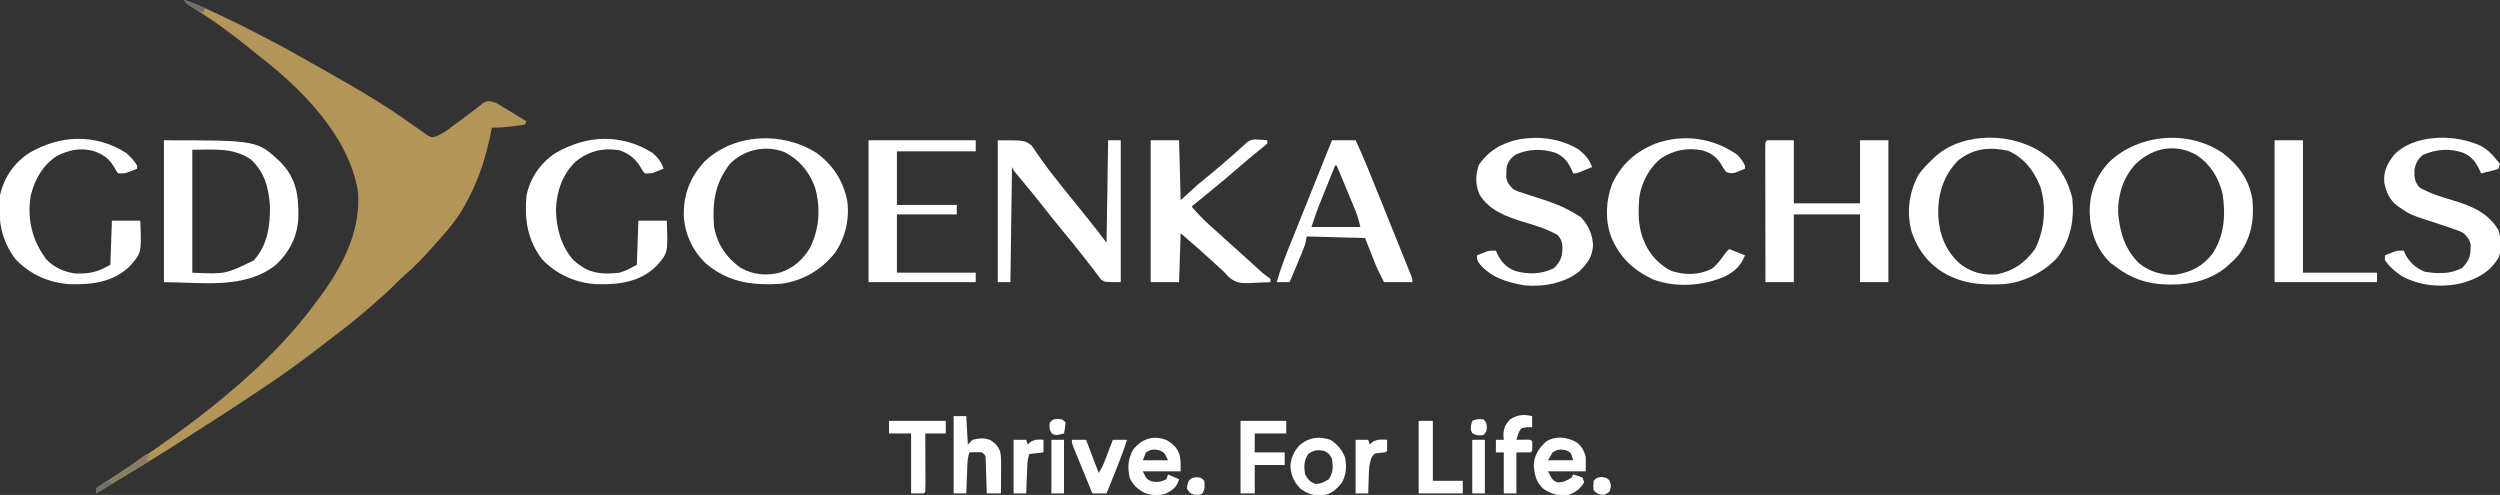 <?xml version="1.0" encoding="UTF-8"?>
<svg version="1.1" xmlns="http://www.w3.org/2000/svg" width="1586" height="314">
<rect width="100%" height="100%" fill="#333333" stroke="none"/>
<path d="M0 0 C6.835 2.164 13.206 5.214 19.688 8.25 C20.677 8.712 20.677 8.712 21.686 9.184 C42.586 18.973 62.928 29.743 82.935 41.245 C86.279 43.16 89.633 45.055 92.988 46.949 C108.783 55.876 124.394 64.98 139.285 75.367 C140.368 76.114 141.45 76.86 142.565 77.629 C144.692 79.1 146.807 80.589 148.907 82.098 C149.872 82.764 150.838 83.431 151.832 84.117 C152.685 84.722 153.538 85.326 154.417 85.949 C157.029 87.293 157.029 87.293 160.064 86.353 C162.674 85.15 164.835 83.946 167.137 82.242 C167.874 81.702 168.611 81.162 169.37 80.606 C170.517 79.749 170.517 79.749 171.688 78.875 C172.481 78.295 173.275 77.715 174.093 77.117 C177.578 74.564 181.039 71.985 184.445 69.328 C185.391 68.601 186.338 67.874 187.312 67.125 C188.113 66.488 188.914 65.851 189.738 65.195 C192.691 63.635 193.823 64.111 197 65 C199.404 66.215 199.404 66.215 201.863 67.723 C202.75 68.261 203.636 68.799 204.549 69.354 C205.461 69.917 206.373 70.481 207.312 71.062 C208.71 71.914 208.71 71.914 210.135 72.783 C212.427 74.182 214.715 75.588 217 77 C216.67 77.66 216.34 78.32 216 79 C213.396 79.481 210.876 79.843 208.25 80.125 C207.533 80.211 206.817 80.298 206.078 80.387 C202.363 80.817 198.736 81.038 195 81 C194.892 81.593 194.784 82.186 194.672 82.796 C191.513 99.407 186.376 115.292 178 130 C177.459 130.967 176.917 131.934 176.359 132.93 C171.516 141.042 165.296 148.002 159 155 C158.166 155.929 158.166 155.929 157.315 156.876 C151.772 163.018 146.255 169.055 139.891 174.363 C137.646 176.306 135.583 178.385 133.5 180.5 C129.492 184.549 125.331 188.304 121 192 C119.947 192.916 118.895 193.833 117.844 194.75 C110.674 200.982 103.361 206.933 95.776 212.653 C93.855 214.11 91.946 215.581 90.039 217.055 C77.037 227.089 63.873 236.927 50.137 245.941 C47.796 247.478 45.467 249.026 43.145 250.59 C31.255 258.585 19.204 266.319 7.118 274.013 C4.147 275.907 1.18 277.808 -1.785 279.711 C-12.133 286.343 -22.563 292.805 -33.125 299.09 C-38.19 302.105 -43.223 305.172 -48.25 308.25 C-49.031 308.728 -49.813 309.207 -50.618 309.7 C-52.413 310.799 -54.206 311.9 -56 313 C-56 312.01 -56 311.02 -56 310 C-54.617 308.748 -54.617 308.748 -52.66 307.504 C-51.574 306.8 -51.574 306.8 -50.466 306.081 C-49.673 305.58 -48.88 305.079 -48.062 304.562 C-46.392 303.477 -44.723 302.39 -43.055 301.301 C-42.205 300.749 -41.355 300.196 -40.479 299.627 C2.308 271.543 50.025 236.261 81 195 C81.642 194.164 81.642 194.164 82.298 193.312 C98.403 172.344 112.461 148.385 110 121 C104.234 86.475 74.572 56.516 48 36 C46.875 35.089 45.753 34.175 44.633 33.258 C32.041 22.981 19.007 13.229 5.15 4.714 C1.1 2.201 1.1 2.201 0 0 Z " fill="#B49559" transform="translate(117,0)"/>
<path d="M0 0 C5.61 0 11.22 0 17 0 C17 13.2 17 26.4 17 40 C30.86 40 44.72 40 59 40 C59 26.8 59 13.6 59 0 C64.94 0 70.88 0 77 0 C77 29.7 77 59.4 77 90 C71.06 90 65.12 90 59 90 C59 75.81 59 61.62 59 47 C45.14 47 31.28 47 17 47 C17 61.19 17 75.38 17 90 C11.06 90 5.12 90 -1 90 C-1.023 78.413 -1.041 66.826 -1.052 55.239 C-1.057 49.86 -1.064 44.48 -1.075 39.1 C-1.086 33.913 -1.092 28.726 -1.095 23.539 C-1.097 21.555 -1.1 19.572 -1.106 17.588 C-1.113 14.82 -1.114 12.052 -1.114 9.283 C-1.117 8.455 -1.121 7.626 -1.124 6.772 C-1.114 1.114 -1.114 1.114 0 0 Z " fill="#FFFFFF" transform="translate(1121,89)"/>
<path d="M0 0 C59.275 0 59.275 0 74.195 14.07 C84.139 24.601 85.481 35.015 85.277 48.926 C84.841 60.688 79.792 70.687 71.312 78.75 C51.605 94.905 23.13 90 0 90 C0 60.3 0 30.6 0 0 Z M18 6 C18 31.74 18 57.48 18 84 C39.137 84.933 39.137 84.933 56.957 76.207 C65.762 66.695 67.498 53.857 67.246 41.402 C66.41 29.845 63.808 20.146 55.125 12.125 C43.81 4.431 31.411 6 18 6 Z " fill="#FFFFFF" transform="translate(104,89)"/>
<path d="M0 0 C0.718 0.525 1.436 1.049 2.176 1.59 C10.48 8.237 15.191 17.598 17.688 27.812 C19.028 41.482 16.633 54.176 8.238 65.344 C0.014 74.493 -13.154 81.145 -25.482 82.216 C-36.854 82.731 -47.452 82.674 -58 78 C-58.802 77.649 -59.604 77.299 -60.43 76.938 C-72.208 71.069 -79.407 62.136 -84 50 C-87.658 37.308 -86.153 24.661 -80 13 C-77.319 9.279 -74.348 6.127 -71 3 C-70.31 2.341 -69.621 1.683 -68.91 1.004 C-50.61 -14.843 -18.976 -13.938 0 0 Z M-55 4 C-64.196 13.671 -67.623 25.085 -67.403 38.185 C-66.892 50.124 -62.957 60.715 -54.062 68.938 C-47.026 74.645 -39.045 76.881 -30 76 C-19.429 73.778 -12.354 68.712 -6 60 C0.087 48.087 1.368 33.2 -2.625 20.375 C-6.715 10.157 -12.818 2.292 -23 -2.375 C-34.969 -4.869 -45.177 -3.993 -55 4 Z " fill="#FFFFFF" transform="translate(1297,98)"/>
<path d="M0 0 C10.27 7.769 17.045 17.106 19 30 C20.075 43.144 18.072 54.246 10 65 C7.562 67.688 7.562 67.688 5 70 C3.67 71.237 3.67 71.237 2.312 72.5 C-7.529 80.504 -19.745 83.582 -32.188 83.5 C-33.692 83.493 -33.692 83.493 -35.227 83.485 C-47.686 83.195 -58.098 79.771 -68 72 C-69.052 71.257 -70.104 70.515 -71.188 69.75 C-80.049 61.085 -84.087 49.597 -84.312 37.438 C-84.338 25.163 -80.408 14.918 -72.035 5.879 C-53.09 -12.244 -21.643 -14.707 0 0 Z M-54.973 6.855 C-63.064 15.462 -66.567 26.703 -66.254 38.449 C-65.029 50.76 -61.904 61.23 -53 70 C-46.709 75.148 -38.547 77.689 -30.418 77.344 C-20.386 75.918 -12.745 72.087 -6.508 64.086 C1.177 52.672 2.044 39.313 0 26 C-2.504 15.668 -7.613 7.341 -16.488 1.309 C-29.935 -6.032 -43.971 -3.492 -54.973 6.855 Z " fill="#FFFFFF" transform="translate(1410,97)"/>
<path d="M0 0 C10.485 7.752 16.933 17.58 19.469 30.363 C21.052 41.643 18.42 53.352 12.125 62.82 C3.684 73.884 -8.16 80.935 -22 83 C-40.232 84.2 -55.576 82.42 -70.059 70.273 C-78.54 62.285 -83.337 51.896 -84.203 40.273 C-84.428 26.342 -80.363 15.467 -70.812 5.25 C-51.931 -12.534 -21.529 -13.657 0 0 Z M-55 7 C-64.542 19.449 -66.185 31.669 -65 47 C-62.942 57.939 -57.116 66.645 -48 73 C-40.057 77.354 -31.696 78.146 -23 75.875 C-14.542 73.086 -8.525 67.599 -4 60 C1.881 47.862 2.72 34.842 -0.965 21.852 C-4.567 11.928 -10.791 4.532 -20.125 -0.438 C-32.148 -5.234 -46.055 -2.148 -55 7 Z " fill="#FFFFFF" transform="translate(518,97)"/>
<path d="M0 0 C5.94 0 11.88 0 18 0 C18.33 12.54 18.66 25.08 19 38 C22.63 34.7 26.26 31.4 30 28 C32.65 25.823 35.301 23.647 37.969 21.492 C42.87 17.463 47.639 13.282 52.422 9.113 C53.014 8.603 53.606 8.093 54.217 7.567 C55.434 6.498 56.628 5.402 57.801 4.284 C62.26 0.14 62.26 0.14 66.09 -0.586 C67.03 -0.516 67.969 -0.447 68.938 -0.375 C69.895 -0.321 70.853 -0.267 71.84 -0.211 C72.553 -0.141 73.266 -0.072 74 0 C74 0.66 74 1.32 74 2 C72.533 3.333 70.997 4.589 69.438 5.812 C64.693 9.605 60.072 13.502 55.5 17.5 C49.43 22.791 43.262 27.937 37 33 C34.935 34.685 32.874 36.374 30.812 38.062 C29.208 39.375 27.604 40.688 26 42 C30.829 47.973 36.238 52.937 42 58 C43.669 59.498 45.335 60.998 47 62.5 C47.825 63.242 48.65 63.985 49.5 64.75 C52 67 54.5 69.25 57 71.5 C57.817 72.235 58.635 72.97 59.477 73.727 C61.224 75.301 62.969 76.88 64.711 78.461 C65.59 79.258 66.469 80.054 67.375 80.875 C68.166 81.594 68.958 82.314 69.773 83.055 C71.952 85.022 71.952 85.022 74.289 86.633 C74.854 87.084 75.418 87.535 76 88 C76 88.66 76 89.32 76 90 C72.501 90.205 69.003 90.328 65.5 90.438 C64.518 90.496 63.535 90.555 62.523 90.615 C57.13 90.741 53.807 90.434 49.656 86.816 C48.419 85.563 47.199 84.291 46 83 C44.967 82.042 43.926 81.093 42.875 80.156 C41.926 79.28 40.977 78.403 40 77.5 C33.129 71.174 26.092 65.079 19 59 C18.67 69.23 18.34 79.46 18 90 C12.06 90 6.12 90 0 90 C0 60.3 0 30.6 0 0 Z " fill="#FFFFFF" transform="translate(730,89)"/>
<path d="M0 0 C17 0 17 0 21.336 3.227 C22.912 5.332 22.912 5.332 24.375 7.625 C24.937 8.399 25.499 9.173 26.078 9.97 C27.219 11.545 28.339 13.134 29.436 14.739 C31.668 17.965 34.109 21.004 36.562 24.062 C37.45 25.198 38.337 26.335 39.223 27.473 C42.265 31.356 45.381 35.178 48.5 39 C55.478 47.552 62.377 56.169 69 65 C69.33 43.55 69.66 22.1 70 0 C72.64 0 75.28 0 78 0 C78 29.7 78 59.4 78 90 C68 90 68 90 65.66 88.523 C65.133 87.814 64.606 87.105 64.062 86.375 C63.094 85.134 63.094 85.134 62.105 83.867 C61.411 82.921 60.716 81.975 60 81 C58.748 79.406 57.495 77.812 56.236 76.223 C54.833 74.447 53.444 72.661 52.055 70.875 C48.777 66.688 45.393 62.593 42 58.5 C37.314 52.843 32.714 47.134 28.206 41.335 C23.753 35.632 19.138 30.065 14.506 24.508 C13.648 23.475 13.648 23.475 12.773 22.422 C12.262 21.809 11.751 21.197 11.224 20.565 C10 19 10 19 9 17 C8.67 41.09 8.34 65.18 8 90 C5.36 90 2.72 90 0 90 C0 60.3 0 30.6 0 0 Z " fill="#FFFFFF" transform="translate(633,89)"/>
<path d="M0 0 C4.175 3.032 7.375 6.55 9.012 11.461 C7.388 12.132 5.763 12.798 4.137 13.461 C3.232 13.832 2.327 14.203 1.395 14.586 C-0.988 15.461 -0.988 15.461 -2.988 15.461 C-3.196 14.941 -3.403 14.422 -3.617 13.887 C-6.014 8.461 -8.529 4.987 -13.988 2.461 C-22.197 -0.245 -31.023 -0.17 -39.008 3.352 C-42.098 5.246 -43.658 7.153 -44.988 10.461 C-45.377 12.878 -45.377 12.878 -45.363 15.398 C-45.406 16.649 -45.406 16.649 -45.449 17.926 C-44.813 21.423 -43.508 22.975 -40.988 25.461 C-38.043 26.958 -38.043 26.958 -34.676 27.961 C-32.816 28.582 -32.816 28.582 -30.918 29.215 C-28.963 29.839 -27.006 30.455 -25.048 31.07 C-16.513 33.754 -8.626 36.721 -0.988 41.461 C0.435 42.327 0.435 42.327 1.887 43.211 C6.669 48.274 9.297 54.116 9.637 61.086 C9.261 68.292 5.931 72.858 0.824 77.711 C-8.618 85.232 -22.207 87.639 -33.988 86.461 C-44.928 84.551 -54.404 81.786 -62.051 73.273 C-63.988 70.461 -63.988 70.461 -63.988 67.461 C-62.742 66.953 -61.491 66.455 -60.238 65.961 C-59.542 65.683 -58.846 65.404 -58.129 65.117 C-55.988 64.461 -55.988 64.461 -51.988 64.461 C-51.4 65.791 -51.4 65.791 -50.801 67.148 C-48.077 72.126 -45.24 75.217 -39.926 77.273 C-31.489 79.734 -22.814 79.514 -14.988 75.461 C-10.641 70.891 -9.667 67.849 -9.785 61.711 C-10.079 58.458 -10.775 56.882 -12.988 54.461 C-19.919 50.595 -27.097 48.428 -34.68 46.193 C-45.24 42.975 -56.576 38.76 -62.426 28.773 C-65.113 22.738 -64.968 16.244 -62.801 10.086 C-56.345 0.736 -47.97 -3.944 -37.006 -6.214 C-24.179 -8.281 -11.261 -6.672 0 0 Z " fill="#FFFFFF" transform="translate(1000.988,94.539)"/>
<path d="M0 0 C1.071 0.383 1.071 0.383 2.164 0.773 C8.235 3.328 11.943 7.95 16 13 C15.505 14.485 15.505 14.485 15 16 C12.496 16.949 12.496 16.949 9.438 17.688 C8.426 17.939 7.414 18.19 6.371 18.449 C5.589 18.631 4.806 18.813 4 19 C3.654 18.203 3.654 18.203 3.301 17.391 C0.771 11.911 -1.661 8.51 -7.332 5.945 C-15.92 2.902 -24.629 3.665 -32.875 7.25 C-36.142 9.94 -37.682 12.778 -38.285 16.992 C-38.482 21.534 -38.027 24.594 -35 28 C-28.073 31.872 -20.89 34.033 -13.309 36.268 C-1.695 39.807 8.636 44.158 15 55 C16.823 60.47 17.149 66.894 15.129 72.355 C9.672 81.606 1.617 85.885 -8.477 88.688 C-21.064 91.565 -34.77 90.478 -46.219 84.172 C-50.531 81.335 -54.132 78.302 -57 74 C-57 73.01 -57 72.02 -57 71 C-55.753 70.492 -54.503 69.994 -53.25 69.5 C-52.554 69.222 -51.858 68.943 -51.141 68.656 C-49 68 -49 68 -45 68 C-44.649 68.866 -44.299 69.733 -43.938 70.625 C-40.952 75.826 -37.32 78.999 -31.812 81.375 C-23.423 82.75 -15.66 82.967 -8 79 C-4.321 75.133 -2.838 72.467 -2.688 67.188 C-2.65 66.335 -2.613 65.483 -2.574 64.605 C-3.153 61.064 -4.475 59.521 -7 57 C-9.612 55.543 -9.612 55.543 -12.625 54.562 C-13.767 54.151 -14.909 53.74 -16.086 53.316 C-18.895 52.359 -21.715 51.44 -24.539 50.527 C-40.723 45.292 -40.723 45.292 -47 41 C-47.568 40.635 -48.137 40.27 -48.723 39.895 C-54.022 36.08 -56.298 30.799 -57.453 24.547 C-57.944 17.457 -55.378 12.458 -51 7 C-38.845 -5.366 -15.26 -5.83 0 0 Z " fill="#FFFFFF" transform="translate(1570,91)"/>
<path d="M0 0 C3.343 2.92 5.576 5.729 7 10 C5.753 10.508 4.503 11.006 3.25 11.5 C2.554 11.778 1.858 12.057 1.141 12.344 C-1 13 -1 13 -5 13 C-6.422 11.207 -6.422 11.207 -7.75 8.812 C-11.208 3.253 -15.243 0.252 -21.438 -1.812 C-22.283 -1.874 -23.129 -1.936 -24 -2 C-24.633 -2.062 -25.266 -2.124 -25.918 -2.188 C-34.536 -2.676 -42.12 0.101 -48.812 5.5 C-57.324 13.676 -60.971 24.734 -61.312 36.25 C-61.087 47.757 -58.048 59.024 -50.371 67.879 C-48.662 69.461 -46.957 70.74 -45 72 C-44.367 72.411 -43.734 72.822 -43.082 73.246 C-36.17 76.994 -28.664 76.853 -21 76 C-17.739 75.019 -14.921 73.736 -12 72 C-11.34 71.67 -10.68 71.34 -10 71 C-9.67 61.76 -9.34 52.52 -9 43 C-3.06 43 2.88 43 9 43 C9.813 63.48 9.813 63.48 2.203 72.016 C-8.187 81.907 -21.156 83.586 -34.902 83.312 C-48.426 82.71 -60.733 77.318 -70.109 67.484 C-79.522 55.116 -81.333 42.121 -80 27 C-77.544 15.673 -71.241 6.536 -61.625 0.125 C-41.691 -11.528 -19.756 -12.273 0 0 Z " fill="#FFFFFF" transform="translate(414,97)"/>
<path d="M0 0 C2.731 2.421 5.091 4.878 7 8 C7 8.66 7 9.32 7 10 C5.753 10.508 4.503 11.006 3.25 11.5 C2.554 11.778 1.858 12.057 1.141 12.344 C-1 13 -1 13 -5 13 C-6.309 11.391 -6.309 11.391 -7.438 9.25 C-10.965 3.207 -14.976 0.527 -21.617 -1.457 C-29.674 -3.293 -36.678 -1.719 -44 2 C-52.843 7.775 -57.717 16.399 -60.375 26.5 C-62.704 39.824 -60.469 52.694 -53 64 C-52.319 65.052 -51.639 66.104 -50.938 67.188 C-46.073 72.564 -39.279 75.555 -32.199 76.516 C-24.589 76.73 -18.571 75.905 -12 72 C-11.34 71.67 -10.68 71.34 -10 71 C-9.67 61.76 -9.34 52.52 -9 43 C-3.06 43 2.88 43 9 43 C9.813 63.48 9.813 63.48 2.203 72.016 C-8.187 81.907 -21.156 83.586 -34.902 83.312 C-48.426 82.71 -60.733 77.318 -70.109 67.484 C-79.522 55.116 -81.333 42.121 -80 27 C-77.544 15.673 -71.241 6.536 -61.625 0.125 C-41.779 -11.477 -19.651 -12.372 0 0 Z " fill="#FFFFFF" transform="translate(80,97)"/>
<path d="M0 0 C4.95 0 9.9 0 15 0 C20.142 10.917 24.562 22.12 29.062 33.312 C29.91 35.416 30.757 37.519 31.605 39.622 C33.287 43.798 34.968 47.975 36.647 52.152 C38.43 56.584 40.216 61.014 42.007 65.443 C43.145 68.259 44.28 71.076 45.414 73.894 C45.927 75.167 46.441 76.439 46.957 77.712 C47.655 79.438 48.349 81.166 49.043 82.895 C49.616 84.315 49.616 84.315 50.2 85.765 C51 88 51 88 51 90 C45.06 90 39.12 90 33 90 C28.5 81 28.5 81 26.859 76.844 C26.545 76.052 26.23 75.259 25.905 74.443 C25.524 73.472 25.143 72.501 24.75 71.5 C23.512 68.365 22.275 65.23 21 62 C2.685 61.505 2.685 61.505 -16 61 C-16.33 62.65 -16.66 64.3 -17 66 C-17.636 67.759 -18.316 69.502 -19.031 71.23 C-19.43 72.198 -19.828 73.165 -20.238 74.162 C-20.655 75.16 -21.071 76.159 -21.5 77.188 C-22.125 78.702 -22.125 78.702 -22.762 80.248 C-25.805 87.61 -25.805 87.61 -27 90 C-29.64 90 -32.28 90 -35 90 C-32.34 80.203 -28.496 70.924 -24.707 61.523 C-23.993 59.744 -23.28 57.965 -22.568 56.185 C-20.702 51.532 -18.832 46.88 -16.96 42.228 C-15.046 37.47 -13.138 32.709 -11.229 27.949 C-7.49 18.631 -3.747 9.315 0 0 Z M2 16 C0.343 20.106 -1.311 24.214 -2.962 28.323 C-3.523 29.717 -4.084 31.111 -4.647 32.504 C-5.461 34.521 -6.272 36.54 -7.082 38.559 C-7.569 39.768 -8.056 40.978 -8.558 42.224 C-10.167 46.436 -11.574 50.723 -13 55 C-2.77 55 7.46 55 18 55 C17.074 50.371 15.65 46.39 13.84 42.074 C13.531 41.327 13.221 40.579 12.902 39.809 C11.918 37.433 10.928 35.06 9.938 32.688 C9.267 31.072 8.597 29.457 7.928 27.842 C6.29 23.893 4.646 19.946 3 16 C2.67 16 2.34 16 2 16 Z " fill="#FFFFFF" transform="translate(845,89)"/>
<path d="M0 0 C22.44 0 44.88 0 68 0 C68 2.31 68 4.62 68 7 C51.5 7 35 7 18 7 C18 18.22 18 29.44 18 41 C30.54 41 43.08 41 56 41 C56 42.98 56 44.96 56 47 C43.46 47 30.92 47 18 47 C18 59.21 18 71.42 18 84 C34.5 84 51 84 68 84 C68 85.98 68 87.96 68 90 C45.56 90 23.12 90 0 90 C0 60.3 0 30.6 0 0 Z " fill="#FFFFFF" transform="translate(551,89)"/>
<path d="M0 0 C2.236 2.168 3.672 4.218 5.062 7 C5.062 7.66 5.062 8.32 5.062 9 C3.818 9.535 2.567 10.052 1.312 10.562 C0.268 10.998 0.268 10.998 -0.797 11.441 C-3.354 12.109 -4.527 12.085 -6.938 11 C-8.395 9.074 -8.395 9.074 -9.75 6.688 C-12.933 1.619 -15.991 -0.781 -21.797 -2.574 C-31.285 -4.462 -39.79 -2.911 -47.902 2.25 C-55.504 8.105 -60.484 17.602 -61.938 27 C-62.703 36.5 -62.887 46.159 -58.938 55 C-58.609 55.764 -58.28 56.529 -57.941 57.316 C-54.434 64.489 -48.685 70.448 -41.438 73.938 C-32.487 76.655 -24.184 76.623 -15.688 72.375 C-12.68 69.777 -10.509 67.046 -8.234 63.805 C-6.938 62 -6.938 62 -4.938 60 C-1.637 61.32 1.663 62.64 5.062 64 C2.341 70.804 -1.424 74.227 -7.957 77.523 C-21.822 83.439 -38.755 84.621 -53.082 79.32 C-65.819 73.431 -74.633 65.079 -79.938 52 C-83.733 41.518 -83.188 29.008 -79.199 18.68 C-73.258 6.063 -64.332 -1.819 -51.441 -7.004 C-33.662 -13.21 -15.449 -10.519 0 0 Z " fill="#FFFFFF" transform="translate(1101.938,98)"/>
<path d="M0 0 C5.94 0 11.88 0 18 0 C18 27.72 18 55.44 18 84 C33.51 84 49.02 84 65 84 C65 85.98 65 87.96 65 90 C43.55 90 22.1 90 0 90 C0 60.3 0 30.6 0 0 Z " fill="#FFFFFF" transform="translate(1443,89)"/>
<path d="M0 0 C2.64 0 5.28 0 8 0 C8.33 5.94 8.66 11.88 9 18 C9.99 17.01 10.98 16.02 12 15 C16.572 13.951 18.891 13.602 23.312 15.188 C26.471 17.318 28.396 19.11 29.568 22.776 C30.086 25.442 30.112 27.925 30.098 30.641 C30.094 31.711 30.091 32.78 30.088 33.883 C30.08 34.994 30.071 36.105 30.062 37.25 C30.058 38.377 30.053 39.503 30.049 40.664 C30.037 43.443 30.021 46.221 30 49 C27.03 49 24.06 49 21 49 C20.98 48.283 20.96 47.567 20.94 46.829 C20.845 43.594 20.735 40.359 20.625 37.125 C20.594 35.997 20.563 34.869 20.531 33.707 C20.493 32.631 20.454 31.554 20.414 30.445 C20.367 28.953 20.367 28.953 20.319 27.43 C20.228 24.821 20.228 24.821 18 23 C15.312 22.73 12.709 22.913 10 23 C9.005 25.984 8.804 28.2 8.684 31.324 C8.642 32.352 8.6 33.38 8.557 34.439 C8.517 35.511 8.478 36.583 8.438 37.688 C8.394 38.771 8.351 39.854 8.307 40.971 C8.201 43.647 8.098 46.323 8 49 C5.36 49 2.72 49 0 49 C0 32.83 0 16.66 0 0 Z " fill="#FFFFFF" transform="translate(605,264)"/>
<path d="M0 0 C4.133 2.63 6.244 4.408 8 9.062 C8.75 12.75 8.75 12.75 8.75 19.75 C0.83 19.75 -7.09 19.75 -15.25 19.75 C-12.845 24.759 -12.845 24.759 -9.438 26.188 C-5.661 26.854 -3.678 26.424 -0.25 24.75 C0.08 23.76 0.41 22.77 0.75 21.75 C3.06 22.74 5.37 23.73 7.75 24.75 C6.392 29.638 4.08 31.276 -0.25 33.75 C-5.131 35.377 -8.994 35.161 -13.875 33.562 C-18.461 31.1 -21.343 28.694 -23.562 23.938 C-25.067 16.961 -24.698 12.051 -21.25 5.75 C-15.45 -1.119 -8.491 -3.266 0 0 Z M-13.25 7.75 C-13.91 9.4 -14.57 11.05 -15.25 12.75 C-9.97 12.75 -4.69 12.75 0.75 12.75 C-1.656 7.725 -1.656 7.725 -5.125 6.312 C-8.723 5.665 -10.178 5.787 -13.25 7.75 Z " fill="#FFFFFF" transform="translate(740.25,279.25)"/>
<path d="M0 0 C3.177 2.495 4.835 5.488 5.766 9.387 C5.766 12.357 5.766 15.327 5.766 18.387 C-2.154 18.387 -10.074 18.387 -18.234 18.387 C-15.091 24.257 -15.091 24.257 -11.859 25.449 C-8.352 25.366 -6.199 24.206 -3.234 22.387 C-2.904 21.727 -2.574 21.067 -2.234 20.387 C0.703 21.199 0.703 21.199 3.766 22.387 C4.096 23.377 4.426 24.367 4.766 25.387 C2.138 29.592 -0.597 31.692 -5.234 33.387 C-11.599 34.105 -15.916 32.968 -21.234 29.387 C-25.775 25.324 -26.784 20.276 -27.234 14.387 C-26.892 8.016 -23.902 3.589 -19.234 -0.613 C-13.113 -4.318 -6.011 -3.372 0 0 Z M-15.234 6.387 C-16.719 8.862 -16.719 8.862 -18.234 11.387 C-12.954 11.387 -7.674 11.387 -2.234 11.387 C-3.631 6.306 -3.631 6.306 -7.047 4.949 C-10.701 4.304 -12.1 4.438 -15.234 6.387 Z " fill="#FFFFFF" transform="translate(1000.234,280.613)"/>
<path d="M0 0 C9.57 0 19.14 0 29 0 C29 2.64 29 5.28 29 8 C22.4 8 15.8 8 9 8 C9 11.96 9 15.92 9 20 C15.27 20 21.54 20 28 20 C28 22.64 28 25.28 28 28 C21.73 28 15.46 28 9 28 C9 33.94 9 39.88 9 46 C6.03 46 3.06 46 0 46 C0 30.82 0 15.64 0 0 Z " fill="#FFFFFF" transform="translate(787,267)"/>
<path d="M0 0 C4.438 3.026 7.065 6.225 9.125 11.188 C10.134 17.138 9.84 21.811 7 27.188 C3.518 31.347 0.295 34.456 -5.266 35.113 C-11.198 35.31 -14.425 34.376 -19.25 30.875 C-23.337 26.567 -25.045 22.958 -25.625 17.062 C-25.463 11.688 -23.45 7.196 -19.754 3.297 C-13.857 -1.821 -7.264 -2.515 0 0 Z M-14.188 8.75 C-17.078 13.129 -17.156 16.767 -16.25 21.875 C-14.441 25.159 -13.308 26.43 -9.875 27.875 C-6.315 27.875 -4.248 26.74 -1.25 24.875 C1.581 20.628 1.512 16.859 0.75 11.875 C-1.106 8.601 -1.106 8.601 -4.25 6.875 C-8.592 6.1 -10.464 6.373 -14.188 8.75 Z " fill="#FFFFFF" transform="translate(844.25,279.125)"/>
<path d="M0 0 C11.88 0 23.76 0 36 0 C36 2.64 36 5.28 36 8 C31.71 8 27.42 8 23 8 C23.008 9.673 23.008 9.673 23.016 11.381 C23.034 15.505 23.045 19.629 23.055 23.753 C23.06 25.541 23.067 27.329 23.075 29.116 C23.088 31.681 23.093 34.245 23.098 36.809 C23.103 37.613 23.108 38.417 23.113 39.245 C23.113 41.164 23.062 43.082 23 45 C22.67 45.33 22.34 45.66 22 46 C19.36 46 16.72 46 14 46 C14 33.46 14 20.92 14 8 C9.38 8 4.76 8 0 8 C0 5.36 0 2.72 0 0 Z " fill="#FFFFFF" transform="translate(564,267)"/>
<path d="M0 0 C2.97 0 5.94 0 9 0 C9 12.54 9 25.08 9 38 C15.27 38 21.54 38 28 38 C28 40.64 28 43.28 28 46 C18.76 46 9.52 46 0 46 C0 30.82 0 15.64 0 0 Z " fill="#FFFFFF" transform="translate(900,267)"/>
<path d="M0 0 C0 2.31 0 4.62 0 7 C-1.093 7.021 -2.186 7.041 -3.312 7.062 C-6.957 7.561 -6.957 7.561 -8.133 9.625 C-9.064 11.782 -9.064 11.782 -10 15 C-9.362 14.988 -8.724 14.977 -8.066 14.965 C-6.827 14.951 -6.827 14.951 -5.562 14.938 C-4.739 14.926 -3.915 14.914 -3.066 14.902 C-1 15 -1 15 0 16 C0.125 19 0.125 19 0 22 C-0.33 22.33 -0.66 22.66 -1 23 C-3.97 23 -6.94 23 -10 23 C-10 31.58 -10 40.16 -10 49 C-12.64 49 -15.28 49 -18 49 C-18 40.42 -18 31.84 -18 23 C-19.65 23 -21.3 23 -23 23 C-23 20.36 -23 17.72 -23 15 C-21.35 15 -19.7 15 -18 15 C-18.082 13.969 -18.165 12.938 -18.25 11.875 C-17.952 7.251 -17.058 5.45 -14 2 C-8.95 -0.954 -5.675 -1.274 0 0 Z " fill="#FFFFFF" transform="translate(972,264)"/>
<path d="M0 0 C2.97 0 5.94 0 9 0 C11.64 6.93 14.28 13.86 17 21 C18.667 18.5 19.669 16.53 20.727 13.77 C21.036 12.967 21.345 12.165 21.664 11.338 C21.981 10.505 22.298 9.671 22.625 8.812 C22.95 7.968 23.275 7.123 23.609 6.252 C24.41 4.169 25.205 2.085 26 0 C28.97 0 31.94 0 35 0 C32.607 7.498 29.763 14.767 26.812 22.062 C26.349 23.214 25.886 24.366 25.408 25.553 C24.275 28.369 23.138 31.185 22 34 C19.03 34 16.06 34 13 34 C11.144 29.481 9.293 24.96 7.446 20.438 C6.817 18.899 6.186 17.361 5.554 15.823 C4.647 13.615 3.745 11.405 2.844 9.195 C2.559 8.506 2.275 7.816 1.982 7.105 C0 2.228 0 2.228 0 0 Z " fill="#FFFFFF" transform="translate(680,279)"/>
<path d="M0 0 C2.64 0 5.28 0 8 0 C8.33 0.99 8.66 1.98 9 3 C9.516 2.505 10.031 2.01 10.562 1.5 C13.807 -0.496 16.262 -0.216 20 0 C20.042 2.333 20.041 4.667 20 7 C19 8 19 8 15.625 8.25 C11.994 8.624 11.994 8.624 10.316 10.902 C8.431 15.339 8.431 19.535 8.312 24.312 C8.278 25.244 8.244 26.175 8.209 27.135 C8.127 29.423 8.058 31.711 8 34 C5.36 34 2.72 34 0 34 C0 22.78 0 11.56 0 0 Z " fill="#FFFFFF" transform="translate(860,279)"/>
<path d="M0 0 C2.64 0 5.28 0 8 0 C8.33 0.99 8.66 1.98 9 3 C9.804 2.257 9.804 2.257 10.625 1.5 C13.594 -0.375 15.553 -0.235 19 0 C19 2.64 19 5.28 19 8 C14.545 8.495 14.545 8.495 10 9 C9.027 11.92 8.807 14.054 8.684 17.105 C8.642 18.088 8.6 19.071 8.557 20.084 C8.517 21.108 8.478 22.132 8.438 23.188 C8.394 24.223 8.351 25.259 8.307 26.326 C8.201 28.884 8.098 31.442 8 34 C5.36 34 2.72 34 0 34 C0 22.78 0 11.56 0 0 Z " fill="#FFFFFF" transform="translate(643,279)"/>
<path d="M0 0 C2.64 0 5.28 0 8 0 C8 11.22 8 22.44 8 34 C5.36 34 2.72 34 0 34 C0 22.78 0 11.56 0 0 Z " fill="#FFFFFF" transform="translate(934,279)"/>
<path d="M0 0 C2.64 0 5.28 0 8 0 C8 11.22 8 22.44 8 34 C5.36 34 2.72 34 0 34 C0 22.78 0 11.56 0 0 Z " fill="#FFFFFF" transform="translate(667,279)"/>
<path d="M0 0 C0.66 0.33 1.32 0.66 2 1 C1.34 1.66 0.68 2.32 0 3 C0.495 3.99 0.495 3.99 1 5 C-2.625 7.209 -6.25 9.417 -9.875 11.625 C-10.888 12.242 -11.901 12.86 -12.945 13.496 C-19.282 17.355 -25.632 21.192 -32 25 C-32 24.01 -32 23.02 -32 22 C-30.57 20.717 -30.57 20.717 -28.555 19.434 C-27.813 18.952 -27.072 18.471 -26.308 17.976 C-25.505 17.468 -24.702 16.96 -23.875 16.438 C-22.228 15.37 -20.582 14.301 -18.938 13.23 C-17.696 12.425 -17.696 12.425 -16.43 11.603 C-12.848 9.24 -9.355 6.761 -5.875 4.25 C-4.98 3.605 -4.98 3.605 -4.066 2.947 C-2.709 1.967 -1.354 0.984 0 0 Z " fill="#897D63" transform="translate(93,288)"/>
<path d="M0 0 C3.062 0.375 3.062 0.375 5 2.062 C6.352 5.006 6.173 6.36 5.062 9.375 C2.062 11.375 2.062 11.375 -0.5 11.125 C-2.938 10.375 -2.938 10.375 -4.938 8.375 C-5.188 5.375 -5.188 5.375 -4.938 2.375 C-2.938 0.375 -2.938 0.375 0 0 Z " fill="#FFFFFF" transform="translate(1015.938,302.625)"/>
<path d="M0 0 C3 0.25 3 0.25 5 2.25 C5.333 5.38 5.477 7.429 3.875 10.188 C2 11.25 2 11.25 -1.062 11.125 C-4 10.25 -4 10.25 -6 7.25 C-5.56 2.742 -4.871 0.406 0 0 Z " fill="#FFFFFF" transform="translate(759,302.75)"/>
<path d="M0 0 C3 0.25 3 0.25 5 2.25 C4.625 5.875 4.625 5.875 4 9.25 C-1.447 10.582 -1.447 10.582 -3.875 9.125 C-5.357 6.655 -5.363 5.084 -5 2.25 C-3 0.25 -3 0.25 0 0 Z " fill="#FFFFFF" transform="translate(671,265.75)"/>
<path d="M0 0 C2 2 2 2 2.25 5 C2 8 2 8 0 10 C-2.834 10.363 -4.405 10.357 -6.875 8.875 C-8 7 -8 7 -7.812 3.875 C-7.544 2.926 -7.276 1.978 -7 1 C-4.487 -0.256 -2.783 -0.209 0 0 Z " fill="#FFFFFF" transform="translate(941,266)"/>
<path d="M0 0 C4.472 1.418 8.711 3.113 13 5 C12.67 5.99 12.34 6.98 12 8 C7.443 6.481 3.683 4.046 0 1 C0 0.67 0 0.34 0 0 Z " fill="#6F6F6A" transform="translate(117,0)"/>
<path d="M0 0 C0.66 0.66 1.32 1.32 2 2 C-2.95 4.97 -2.95 4.97 -8 8 C-8 7.01 -8 6.02 -8 5 C-6.25 3.613 -6.25 3.613 -4 2.312 C-3.257 1.876 -2.515 1.439 -1.75 0.988 C-1.173 0.662 -0.595 0.336 0 0 Z " fill="#6F6E6A" transform="translate(69,305)"/>
</svg>
